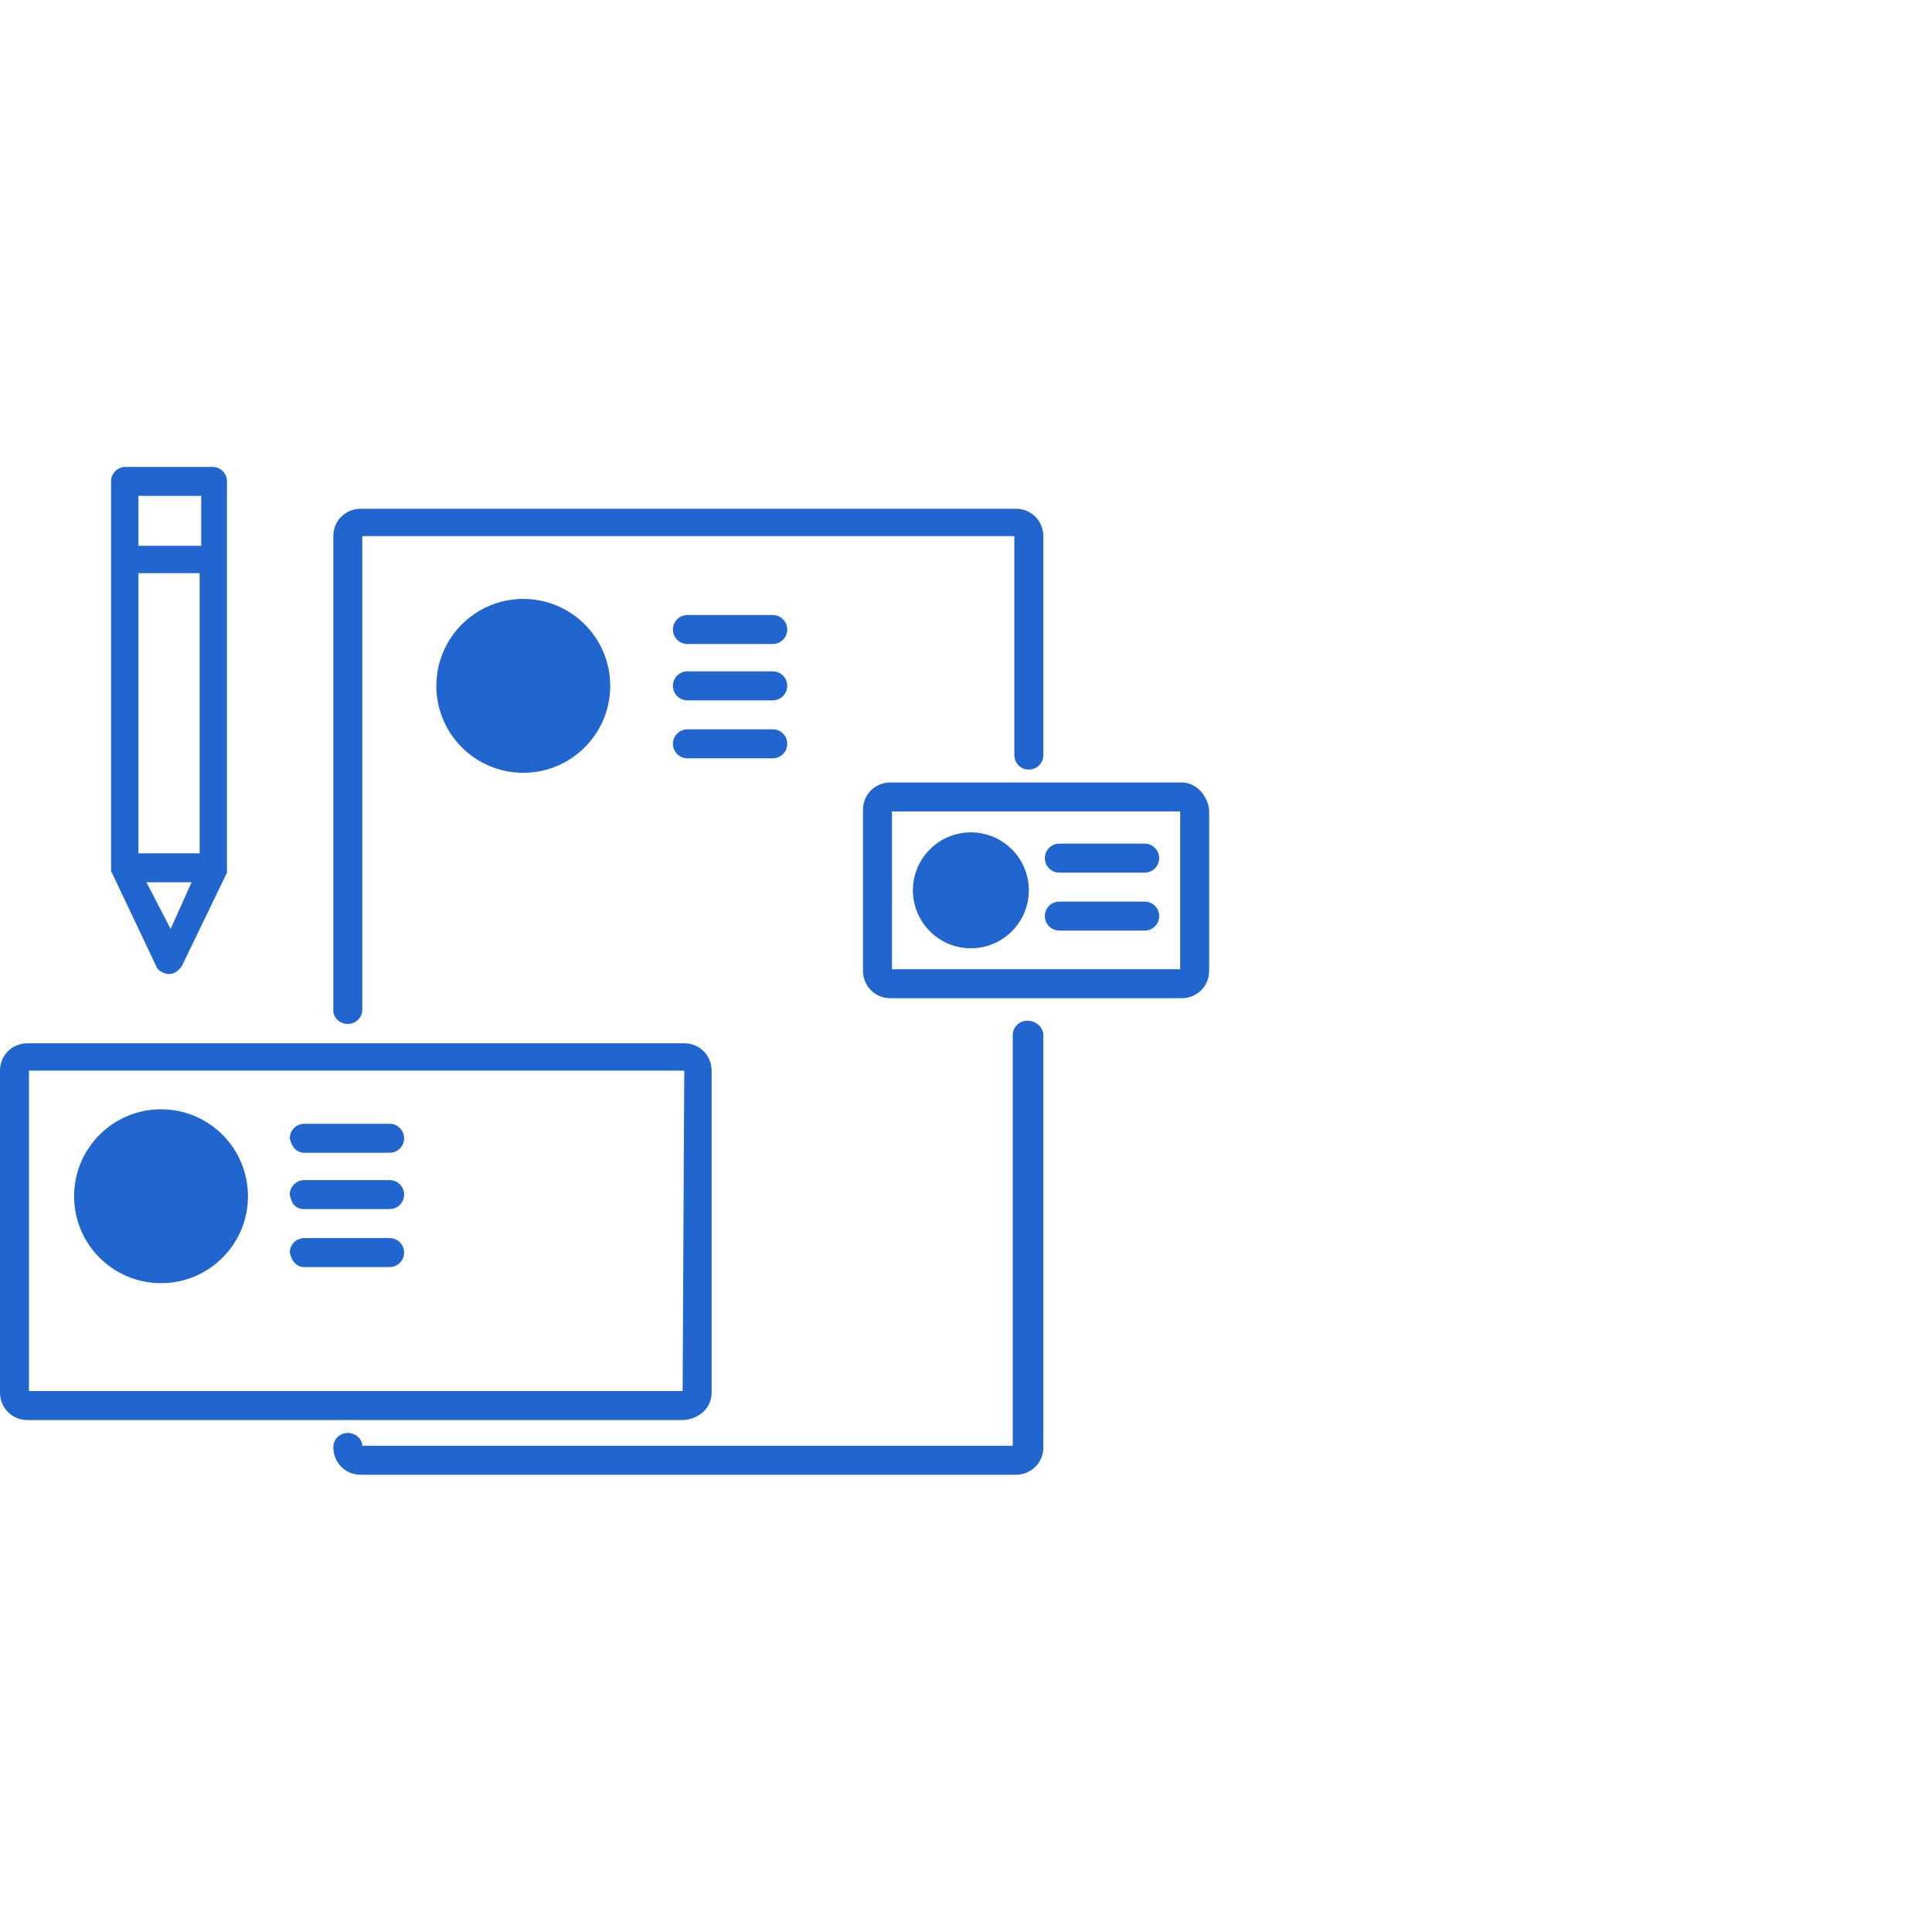 <svg width="120" height="120" viewBox="0 0 120 120" fill="none" xmlns="http://www.w3.org/2000/svg">
<path d="M32.502 48C35.484 48 37.902 45.582 37.902 42.6C37.902 39.618 35.484 37.2 32.502 37.2C29.519 37.2 27.102 39.618 27.102 42.6C27.102 45.582 29.519 48 32.502 48Z" fill="#2166CE"/>
<path d="M10.002 79.7C12.984 79.7 15.402 77.282 15.402 74.3C15.402 71.318 12.984 68.9 10.002 68.9C7.019 68.9 4.602 71.318 4.602 74.3C4.602 77.282 7.019 79.7 10.002 79.7Z" fill="#2166CE"/>
<path d="M60.303 58.9C62.291 58.9 63.903 57.288 63.903 55.3C63.903 53.312 62.291 51.7 60.303 51.7C58.315 51.7 56.703 53.312 56.703 55.3C56.703 57.288 58.315 58.9 60.303 58.9Z" fill="#2166CE"/>
<path d="M21.603 63.6C22.103 63.6 22.503 63.2 22.503 62.7V33.3H63.003V46.9C63.003 47.4 63.403 47.8 63.903 47.8C64.403 47.8 64.803 47.4 64.803 46.9V33.3C64.803 32.4 64.103 31.6 63.103 31.6H22.403C21.503 31.6 20.703 32.3 20.703 33.3V62.8C20.703 63.2 21.103 63.6 21.603 63.6Z" fill="#2166CE"/>
<path d="M63.803 63.4C63.303 63.4 62.903 63.8 62.903 64.3V89.8H22.503C22.503 89.4 22.103 89 21.603 89C21.103 89 20.703 89.4 20.703 89.9C20.703 90.8 21.403 91.6 22.403 91.6H63.103C64.003 91.6 64.803 90.9 64.803 89.9V64.2C64.703 63.7 64.303 63.4 63.803 63.4Z" fill="#2166CE"/>
<path d="M44.2 86.5V66.5C44.2 65.6 43.5 64.8 42.5 64.8H1.7C0.8 64.8 0 65.5 0 66.5V86.5C0 87.4 0.7 88.2 1.7 88.2H42.5C43.5 88.1 44.2 87.4 44.2 86.5ZM42.4 86.4H1.8V66.5H42.5L42.4 86.4Z" fill="#2166CE"/>
<path d="M73.402 48.6H55.302C54.402 48.6 53.602 49.3 53.602 50.3V60.3C53.602 61.2 54.302 62 55.302 62H73.402C74.302 62 75.102 61.3 75.102 60.3V50.3C75.002 49.4 74.302 48.6 73.402 48.6ZM73.302 60.2H55.402V50.4H73.302V60.2Z" fill="#2166CE"/>
<path d="M6.898 54.1L9.698 60C9.798 60.3 10.198 60.5 10.498 60.5C10.798 60.5 11.098 60.3 11.298 60L14.098 54.2V54.1C14.098 54 14.098 54 14.098 53.9V29.9C14.098 29.4 13.698 29 13.198 29H7.798C7.298 29 6.898 29.4 6.898 29.9V53.9C6.898 54 6.898 54 6.898 54.1ZM12.498 53H8.598V35.6H12.398V53H12.498ZM10.598 57.7L9.098 54.8H11.898L10.598 57.7ZM12.498 30.8V33.9H8.598V30.8H12.498Z" fill="#2166CE"/>
<path d="M47.997 38.2H42.697C42.197 38.2 41.797 38.6 41.797 39.1C41.797 39.6 42.197 40 42.697 40H47.997C48.497 40 48.897 39.6 48.897 39.1C48.897 38.6 48.497 38.2 47.997 38.2Z" fill="#2166CE"/>
<path d="M47.997 41.7H42.697C42.197 41.7 41.797 42.1 41.797 42.6C41.797 43.1 42.197 43.5 42.697 43.5H47.997C48.497 43.5 48.897 43.1 48.897 42.6C48.897 42.1 48.497 41.7 47.997 41.7Z" fill="#2166CE"/>
<path d="M47.997 45.3H42.697C42.197 45.3 41.797 45.7 41.797 46.2C41.797 46.7 42.197 47.1 42.697 47.1H47.997C48.497 47.1 48.897 46.7 48.897 46.2C48.897 45.7 48.497 45.3 47.997 45.3Z" fill="#2166CE"/>
<path d="M18.9 71.6H24.2C24.7 71.6 25.1 71.2 25.1 70.7C25.1 70.2 24.7 69.8 24.2 69.8H18.9C18.4 69.8 18 70.2 18 70.7C18.1 71.2 18.4 71.6 18.9 71.6Z" fill="#2166CE"/>
<path d="M18.9 75.1H24.2C24.7 75.1 25.1 74.7 25.1 74.2C25.1 73.7 24.7 73.3 24.2 73.3H18.9C18.4 73.3 18 73.7 18 74.2C18.1 74.8 18.4 75.1 18.9 75.1Z" fill="#2166CE"/>
<path d="M18.9 78.7H24.2C24.7 78.7 25.1 78.3 25.1 77.8C25.1 77.3 24.7 76.9 24.2 76.9H18.9C18.4 76.9 18 77.3 18 77.8C18.1 78.3 18.4 78.7 18.9 78.7Z" fill="#2166CE"/>
<path d="M65.798 54.2H71.098C71.598 54.2 71.998 53.8 71.998 53.3C71.998 52.8 71.598 52.4 71.098 52.4H65.798C65.298 52.4 64.898 52.8 64.898 53.3C64.898 53.8 65.298 54.2 65.798 54.2Z" fill="#2166CE"/>
<path d="M65.798 57.8H71.098C71.598 57.8 71.998 57.4 71.998 56.9C71.998 56.4 71.598 56 71.098 56H65.798C65.298 56 64.898 56.4 64.898 56.9C64.898 57.4 65.298 57.8 65.798 57.8Z" fill="#2166CE"/>
</svg>
